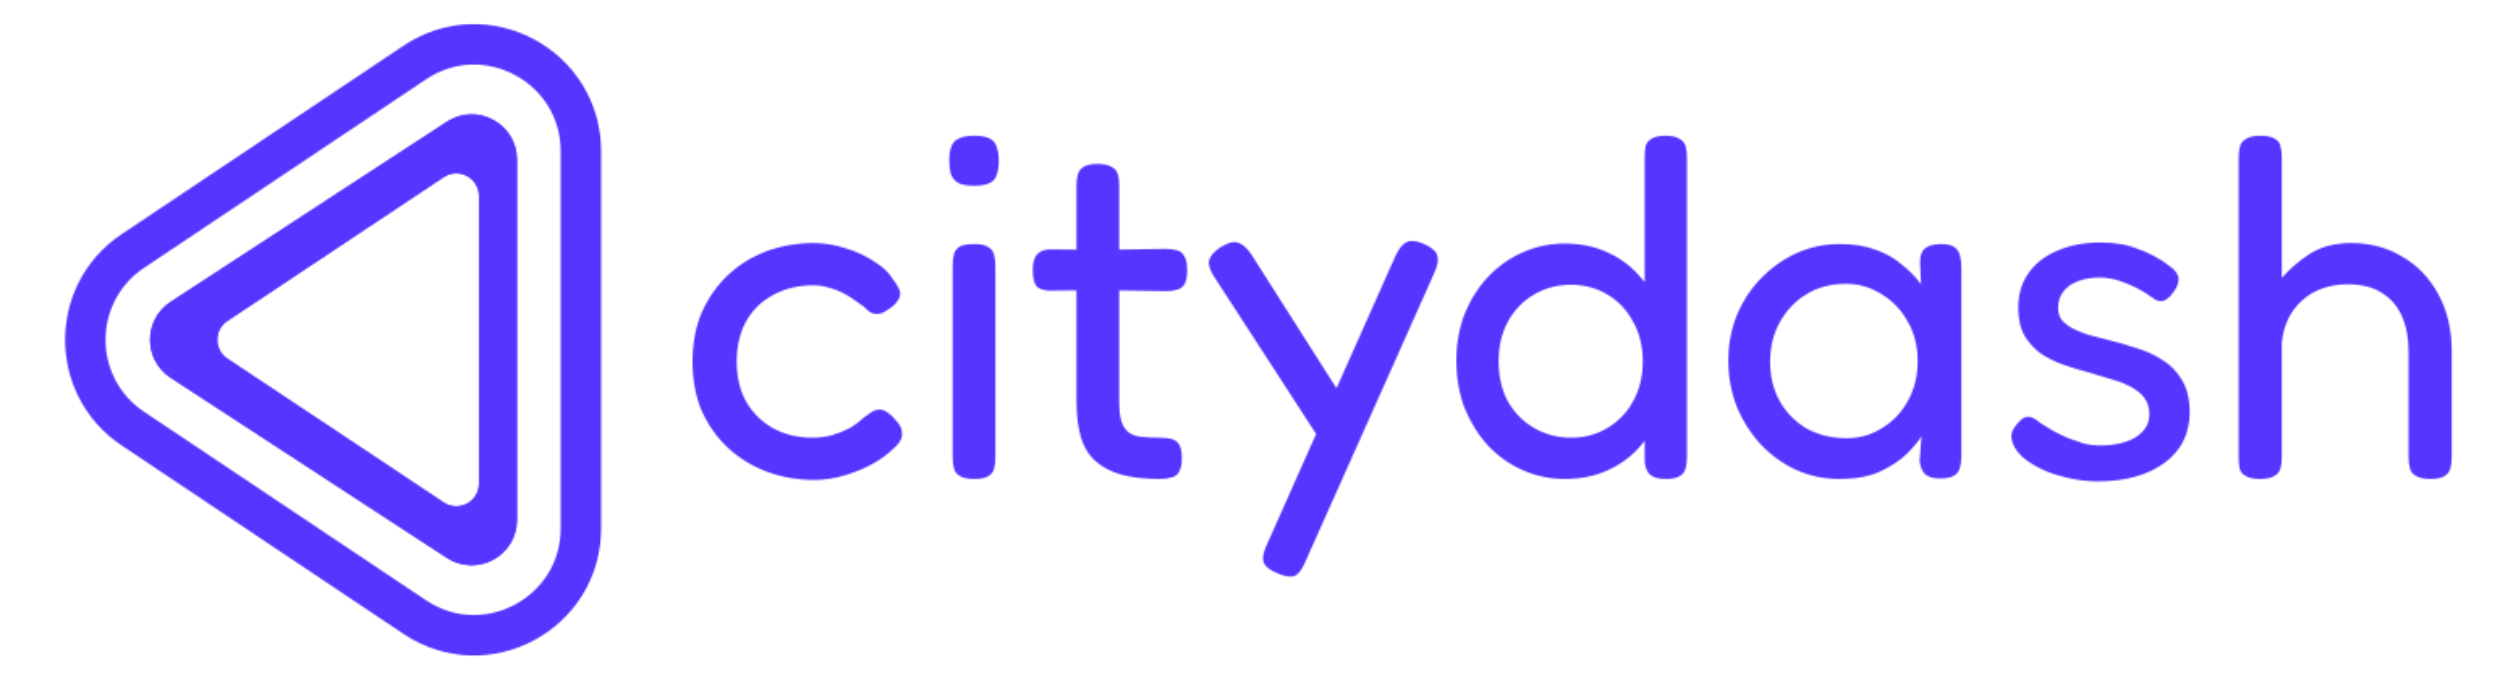 <?xml version="1.0" encoding="UTF-8"?> <svg xmlns="http://www.w3.org/2000/svg" width="1545" height="420" viewBox="0 0 1545 420" fill="none"><g clip-path="url(#clip0_277_1225)"><mask id="mask0_277_1225" style="mask-type:alpha" maskUnits="userSpaceOnUse" x="40" y="14" width="1476" height="392"><path d="M82.074 264.868L256.319 381.356C300.174 410.674 359 379.24 359 326.487L359 93.513C359 40.761 300.174 9.327 256.319 38.645L82.074 155.132C42.981 181.266 42.981 238.734 82.074 264.868Z" stroke="url(#paint0_linear_277_1225)" stroke-width="25" stroke-linejoin="round"></path><mask id="path-2-inside-1_277_1225" fill="white"><path fill-rule="evenodd" clip-rule="evenodd" d="M276.191 344.773L105.457 233.455C88.514 222.408 88.514 197.592 105.457 186.545L276.191 75.227C294.816 63.083 319.483 76.448 319.483 98.682L319.483 321.318C319.483 343.552 294.816 356.916 276.191 344.773ZM274.251 310.542L140.54 221.659C132.207 216.12 132.207 203.88 140.54 198.341L274.251 109.458C283.556 103.273 296.001 109.944 296.001 121.117L296.001 298.882C296.001 310.056 283.556 316.727 274.251 310.542Z"></path></mask><path fill-rule="evenodd" clip-rule="evenodd" d="M276.191 344.773L105.457 233.455C88.514 222.408 88.514 197.592 105.457 186.545L276.191 75.227C294.816 63.083 319.483 76.448 319.483 98.682L319.483 321.318C319.483 343.552 294.816 356.916 276.191 344.773ZM274.251 310.542L140.54 221.659C132.207 216.12 132.207 203.88 140.54 198.341L274.251 109.458C283.556 103.273 296.001 109.944 296.001 121.117L296.001 298.882C296.001 310.056 283.556 316.727 274.251 310.542Z" fill="url(#paint1_linear_277_1225)"></path><path d="M105.457 233.455L119.111 212.513H119.111L105.457 233.455ZM276.191 344.773L262.537 365.715L276.191 344.773ZM105.457 186.545L119.112 207.487L119.112 207.487L105.457 186.545ZM276.191 75.227L262.537 54.285L276.191 75.227ZM319.483 98.682L344.483 98.682V98.682H319.483ZM319.483 321.318H294.483H319.483ZM140.54 221.659L126.701 242.479H126.701L140.54 221.659ZM274.251 310.542L288.091 289.722L288.09 289.722L274.251 310.542ZM140.54 198.341L126.701 177.521L126.701 177.521L140.54 198.341ZM274.251 109.458L260.411 88.638L260.411 88.638L274.251 109.458ZM296.001 121.117L321.001 121.117V121.117H296.001ZM296.001 298.882H271.001H296.001ZM91.803 254.397L262.537 365.715L289.845 323.831L119.111 212.513L91.803 254.397ZM91.803 165.603C59.732 186.513 59.732 233.486 91.803 254.397L119.111 212.513C117.296 211.329 117.296 208.67 119.112 207.487L91.803 165.603ZM262.537 54.285L91.803 165.603L119.112 207.487L289.845 96.168L262.537 54.285ZM344.483 98.682C344.483 56.596 297.791 31.299 262.537 54.285L289.845 96.168C290.529 95.722 291.008 95.643 291.357 95.636C291.792 95.626 292.346 95.737 292.913 96.044C293.479 96.351 293.874 96.754 294.104 97.124C294.288 97.42 294.483 97.865 294.483 98.682H344.483ZM344.483 321.318L344.483 98.682L294.483 98.682L294.483 321.318H344.483ZM262.537 365.715C297.791 388.701 344.483 363.404 344.483 321.318H294.483C294.483 322.135 294.288 322.579 294.104 322.875C293.874 323.245 293.479 323.649 292.913 323.956C292.346 324.263 291.792 324.373 291.357 324.364C291.008 324.356 290.529 324.277 289.845 323.831L262.537 365.715ZM126.701 242.479L260.411 331.361L288.09 289.722L154.38 200.839L126.701 242.479ZM126.701 177.521C103.487 192.952 103.487 227.048 126.701 242.479L154.38 200.839C160.927 205.191 160.927 214.808 154.38 219.16L126.701 177.521ZM260.411 88.638L126.701 177.521L154.38 219.16L288.091 130.278L260.411 88.638ZM321.001 121.117C321.001 89.992 286.332 71.408 260.411 88.638L288.09 130.278C280.779 135.138 271.001 129.896 271.001 121.117H321.001ZM321.001 298.882L321.001 121.117L271.001 121.117L271.001 298.882H321.001ZM260.411 331.361C286.332 348.592 321.001 330.008 321.001 298.882H271.001C271.001 290.104 280.779 284.862 288.091 289.722L260.411 331.361Z" fill="url(#paint2_linear_277_1225)" mask="url(#path-2-inside-1_277_1225)"></path><path d="M503.3 296.6C492.9 296.6 483.1 294.9 473.9 291.5C464.9 288.1 456.9 283.2 449.9 276.8C443.1 270.4 437.7 262.8 433.7 254C429.9 245 428 234.8 428 223.4C428 212 429.9 201.9 433.7 193.1C437.7 184.1 443.1 176.4 449.9 170C456.7 163.6 464.6 158.7 473.6 155.3C482.8 151.9 492.5 150.2 502.7 150.2C509.5 150.2 516.2 151.3 522.8 153.5C529.4 155.5 535.2 158.2 540.2 161.6C545.4 164.8 549.1 168.2 551.3 171.8C553.3 174.4 554.7 176.6 555.5 178.4C556.5 180 556.6 181.9 555.8 184.1C555 185.7 553.9 187.2 552.5 188.6C551.1 189.8 549.7 190.8 548.3 191.6C544.7 194.4 541.1 194.8 537.5 192.8C535.3 190.6 532.8 188.6 530 186.8C527.4 184.8 524.6 183 521.6 181.4C518.6 179.8 515.5 178.6 512.3 177.8C509.3 176.8 506.1 176.3 502.7 176.3C493.3 176.3 485 178.3 477.8 182.3C470.6 186.1 465 191.6 461 198.8C457.2 205.8 455.3 214 455.3 223.4C455.3 232.8 457.2 241 461 248C465 255 470.5 260.5 477.5 264.5C484.7 268.5 492.9 270.5 502.1 270.5C506.3 270.5 510.3 270 514.1 269C518.1 267.8 521.8 266.3 525.2 264.5C528.6 262.5 531.4 260.4 533.6 258.2C535.6 256.8 537.3 255.6 538.7 254.6C540.1 253.6 541.8 253.1 543.8 253.1C545.4 253.1 547.1 253.8 548.9 255.2C550.7 256.4 552.6 258.3 554.6 260.9C556.2 262.7 557.1 264.6 557.3 266.6C557.7 268.6 557.4 270.5 556.4 272.3C555.4 274.1 553.8 275.9 551.6 277.7C548.4 280.9 544.1 284 538.7 287C533.5 289.8 527.8 292.1 521.6 293.9C515.4 295.7 509.3 296.6 503.3 296.6ZM601.944 296C598.144 296 595.244 295.4 593.244 294.2C591.444 293.2 590.244 291.7 589.644 289.7C589.044 287.7 588.744 285.3 588.744 282.5V164C588.744 161.2 589.044 158.8 589.644 156.8C590.244 154.8 591.444 153.3 593.244 152.3C595.244 151.3 598.244 150.8 602.244 150.8C606.044 150.8 608.844 151.4 610.644 152.6C612.444 153.6 613.644 155.1 614.244 157.1C614.844 159.1 615.144 161.6 615.144 164.6V282.8C615.144 285.6 614.844 288 614.244 290C613.644 292 612.344 293.5 610.344 294.5C608.544 295.5 605.744 296 601.944 296ZM601.944 114.8C597.544 114.8 594.244 114.2 592.044 113C589.844 111.6 588.344 109.7 587.544 107.3C586.944 104.9 586.644 102.1 586.644 98.9C586.644 95.7 587.044 93 587.844 90.8C588.644 88.4 590.144 86.7 592.344 85.7C594.544 84.5 597.844 83.9 602.244 83.9C606.444 83.9 609.644 84.5 611.844 85.7C614.044 86.9 615.444 88.7 616.044 91.1C616.844 93.5 617.244 96.3 617.244 99.5C617.244 102.7 616.844 105.5 616.044 107.9C615.444 110.1 614.044 111.8 611.844 113C609.644 114.2 606.344 114.8 601.944 114.8ZM716.874 296C707.474 296 699.474 295.1 692.874 293.3C686.474 291.5 681.174 288.7 676.974 284.9C672.774 281.1 669.774 276.2 667.974 270.2C666.174 264 665.274 256.4 665.274 247.4V114.8C665.274 112 665.574 109.6 666.174 107.6C666.774 105.6 667.974 104.1 669.774 103.1C671.574 101.9 674.374 101.3 678.174 101.3C681.974 101.3 684.874 101.9 686.874 103.1C688.874 104.1 690.174 105.6 690.774 107.6C691.374 109.4 691.674 111.7 691.674 114.5V247.4C691.674 252.6 692.074 256.8 692.874 260C693.874 263 695.274 265.3 697.074 266.9C699.074 268.5 701.674 269.5 704.874 269.9C708.074 270.3 711.974 270.5 716.574 270.5C719.774 270.5 722.374 270.8 724.374 271.4C726.374 272 727.874 273.2 728.874 275C729.874 276.8 730.374 279.5 730.374 283.1C730.374 286.9 729.774 289.8 728.574 291.8C727.574 293.6 725.974 294.7 723.774 295.1C721.774 295.7 719.474 296 716.874 296ZM649.674 154.1L678.474 154.4L720.174 153.8C722.974 153.8 725.374 154.1 727.374 154.7C729.374 155.1 730.874 156.3 731.874 158.3C733.074 160.1 733.674 162.9 733.674 166.7C733.674 170.5 733.174 173.4 732.174 175.4C731.174 177.2 729.674 178.4 727.674 179C725.674 179.6 723.274 179.9 720.474 179.9L679.374 179.3L649.074 179.6C644.874 179.6 641.974 178.6 640.374 176.6C638.974 174.6 638.274 171.3 638.274 166.7C638.274 162.3 639.174 159.1 640.974 157.1C642.774 155.1 645.674 154.1 649.674 154.1ZM789.266 354.2C784.466 352.2 781.666 349.9 780.866 347.3C780.066 344.7 780.766 341.1 782.966 336.5L862.466 158C864.666 153.4 866.966 150.6 869.366 149.6C871.966 148.4 875.566 148.8 880.166 150.8C884.966 153 887.666 155.4 888.266 158C889.066 160.6 888.466 164.1 886.466 168.5L806.366 347.9C804.366 352.5 802.166 355.2 799.766 356C797.366 356.8 793.866 356.2 789.266 354.2ZM818.966 276.8L750.266 170.9C747.666 166.9 746.666 163.6 747.266 161C747.866 158.2 750.166 155.5 754.166 152.9C758.566 150.1 762.066 149.1 764.666 149.9C767.466 150.5 770.266 152.8 773.066 156.8L831.266 248.3L818.966 276.8Z" fill="#7771FF"></path><path d="M966.936 296C957.936 296 949.336 294.2 941.136 290.6C932.936 287 925.736 281.9 919.536 275.3C913.536 268.7 908.736 261 905.136 252.2C901.736 243.2 900.036 233.4 900.036 222.8C900.036 212.4 901.736 202.8 905.136 194C908.736 185.2 913.536 177.6 919.536 171.2C925.736 164.6 932.936 159.5 941.136 155.9C949.336 152.3 957.936 150.5 966.936 150.5C976.736 150.5 985.536 152.3 993.336 155.9C1001.34 159.5 1008.14 164.6 1013.74 171.2C1019.54 177.6 1023.94 185.3 1026.94 194.3C1029.94 203.1 1031.44 212.7 1031.44 223.1C1031.64 233.7 1030.14 243.4 1026.94 252.2C1023.94 261 1019.64 268.7 1014.04 275.3C1008.44 281.9 1001.64 287 993.636 290.6C985.836 294.2 976.936 296 966.936 296ZM970.836 270.5C979.236 270.5 986.736 268.5 993.336 264.5C1000.14 260.5 1005.44 255 1009.24 248C1013.24 240.8 1015.24 232.6 1015.24 223.4C1015.24 214 1013.24 205.8 1009.24 198.8C1005.44 191.6 1000.14 186 993.336 182C986.736 178 979.236 176 970.836 176C962.436 176 954.836 178 948.036 182C941.236 186 935.836 191.6 931.836 198.8C928.036 205.8 926.136 214 926.136 223.4C926.136 232.6 928.036 240.8 931.836 248C935.836 255 941.236 260.5 948.036 264.5C955.036 268.5 962.636 270.5 970.836 270.5ZM1029.64 296C1025.24 296 1022.04 295.2 1020.04 293.6C1018.04 292 1016.84 289.3 1016.44 285.5V97.7C1016.44 94.7 1016.64 92.2 1017.04 90.2C1017.64 88.2 1018.84 86.7 1020.64 85.7C1022.64 84.5 1025.54 83.9 1029.34 83.9C1033.14 83.9 1035.94 84.5 1037.74 85.7C1039.74 86.7 1041.04 88.2 1041.64 90.2C1042.24 92.2 1042.54 94.6 1042.54 97.4V282.2C1042.54 285 1042.24 287.5 1041.64 289.7C1041.04 291.7 1039.84 293.2 1038.04 294.2C1036.24 295.4 1033.44 296 1029.64 296ZM1199.22 295.7C1194.82 295.7 1191.62 294.8 1189.62 293C1187.82 291.2 1186.72 288.4 1186.32 284.6L1187.52 269.6C1185.52 272.8 1182.42 276.5 1178.22 280.7C1174.02 284.7 1168.52 288.3 1161.72 291.5C1154.92 294.5 1146.62 296 1136.82 296C1127.22 296 1118.22 294.1 1109.82 290.3C1101.62 286.5 1094.32 281.2 1087.92 274.4C1081.72 267.6 1076.82 259.8 1073.22 251C1069.82 242.2 1068.12 232.8 1068.12 222.8C1068.12 213 1069.82 203.8 1073.22 195.2C1076.82 186.4 1081.82 178.7 1088.22 172.1C1094.62 165.5 1101.92 160.3 1110.12 156.5C1118.52 152.7 1127.42 150.8 1136.82 150.8C1145.62 150.8 1153.12 152 1159.32 154.4C1165.52 156.6 1170.82 159.6 1175.22 163.4C1179.82 167 1183.82 171.1 1187.22 175.7L1186.62 163.1C1186.42 158.7 1187.32 155.6 1189.32 153.8C1191.52 151.8 1194.92 150.8 1199.52 150.8C1203.32 150.8 1206.02 151.4 1207.62 152.6C1209.42 153.8 1210.62 155.5 1211.22 157.7C1211.82 159.9 1212.12 162.6 1212.12 165.8V281.6C1212.12 284.4 1211.82 286.9 1211.22 289.1C1210.62 291.3 1209.42 292.9 1207.62 293.9C1205.82 295.1 1203.02 295.7 1199.22 295.7ZM1141.32 270.8C1149.32 270.8 1156.62 268.7 1163.22 264.5C1170.02 260.3 1175.32 254.7 1179.12 247.7C1183.12 240.5 1185.12 232.3 1185.12 223.1C1185.12 213.7 1183.02 205.5 1178.82 198.5C1174.82 191.3 1169.42 185.7 1162.62 181.7C1156.02 177.5 1148.72 175.4 1140.72 175.4C1131.32 175.4 1123.12 177.6 1116.12 182C1109.32 186.2 1103.92 191.9 1099.92 199.1C1095.92 206.3 1093.92 214.5 1093.92 223.7C1093.92 232.7 1095.92 240.8 1099.92 248C1103.92 255 1109.42 260.6 1116.42 264.8C1123.62 268.8 1131.92 270.8 1141.32 270.8ZM1296.19 297.5C1291.39 297.5 1286.39 297 1281.19 296C1275.99 295 1270.89 293.6 1265.89 291.8C1261.09 289.8 1256.79 287.5 1252.99 284.9C1249.39 282.3 1246.69 279.4 1244.89 276.2C1243.89 274.2 1243.29 272.4 1243.09 270.8C1242.89 269 1243.19 267.3 1243.99 265.7C1244.79 264.1 1245.99 262.5 1247.59 260.9C1249.59 258.5 1251.59 257.4 1253.59 257.6C1255.59 257.6 1258.09 258.9 1261.09 261.5C1263.29 262.9 1265.89 264.5 1268.89 266.3C1271.89 267.9 1274.99 269.4 1278.19 270.8C1281.39 272 1284.59 273.1 1287.79 274.1C1291.19 274.9 1294.49 275.3 1297.69 275.3C1306.89 275.3 1314.29 273.6 1319.89 270.2C1325.49 266.6 1328.29 261.9 1328.29 256.1C1328.29 252.7 1327.59 249.8 1326.19 247.4C1324.79 245 1322.89 243 1320.49 241.4C1318.09 239.6 1315.39 238.1 1312.39 236.9C1309.39 235.7 1305.99 234.6 1302.19 233.6C1298.59 232.4 1294.99 231.3 1291.39 230.3C1285.99 228.9 1280.69 227.3 1275.49 225.5C1270.29 223.7 1265.59 221.4 1261.39 218.6C1257.19 215.6 1253.79 211.9 1251.19 207.5C1248.59 202.9 1247.29 197.1 1247.29 190.1C1247.29 181.9 1249.39 174.8 1253.59 168.8C1257.79 162.8 1263.69 158.2 1271.29 155C1278.89 151.6 1287.79 149.9 1297.99 149.9C1302.39 149.9 1306.49 150.2 1310.29 150.8C1314.09 151.4 1317.69 152.4 1321.09 153.8C1324.69 155 1328.09 156.5 1331.29 158.3C1334.49 159.9 1337.59 161.9 1340.59 164.3C1344.19 166.7 1346.09 169.3 1346.29 172.1C1346.49 174.9 1345.39 177.8 1342.99 180.8C1341.19 183.4 1339.19 185.1 1336.99 185.9C1334.79 186.5 1332.59 185.9 1330.39 184.1C1327.19 181.7 1323.79 179.6 1320.19 177.8C1316.59 176 1312.89 174.5 1309.09 173.3C1305.29 172.1 1301.39 171.5 1297.39 171.5C1292.39 171.5 1287.89 172.3 1283.89 173.9C1280.09 175.3 1277.09 177.5 1274.89 180.5C1272.89 183.3 1271.89 186.5 1271.89 190.1C1271.89 193.3 1272.69 195.9 1274.29 197.9C1276.09 199.9 1278.29 201.6 1280.89 203C1283.69 204.4 1286.89 205.7 1290.49 206.9C1294.29 207.9 1298.19 208.9 1302.19 209.9C1307.99 211.3 1313.89 213 1319.89 215C1326.09 216.8 1331.59 219.3 1336.39 222.5C1341.39 225.5 1345.39 229.6 1348.39 234.8C1351.59 239.8 1353.19 246.5 1353.19 254.9C1353.19 268.1 1347.99 278.5 1337.59 286.1C1327.19 293.7 1313.39 297.5 1296.19 297.5ZM1396.68 296C1392.88 296 1389.98 295.4 1387.98 294.2C1385.98 293.2 1384.68 291.7 1384.08 289.7C1383.68 287.5 1383.48 285 1383.48 282.2V97.4C1383.48 94.6 1383.78 92.2 1384.38 90.2C1384.98 88.2 1386.28 86.7 1388.28 85.7C1390.28 84.5 1393.18 83.9 1396.98 83.9C1400.98 83.9 1403.88 84.5 1405.68 85.7C1407.68 86.7 1408.88 88.2 1409.28 90.2C1409.88 92.2 1410.18 94.7 1410.18 97.7V171.8C1414.98 166.2 1420.78 161.2 1427.58 156.8C1434.58 152.4 1443.08 150.2 1453.08 150.2C1464.88 150.2 1475.38 153 1484.58 158.6C1493.98 164 1501.38 171.7 1506.78 181.7C1512.38 191.7 1515.18 203.6 1515.18 217.4V282.5C1515.18 285.3 1514.88 287.7 1514.28 289.7C1513.68 291.7 1512.48 293.2 1510.68 294.2C1508.88 295.4 1505.98 296 1501.98 296C1498.18 296 1495.28 295.4 1493.28 294.2C1491.28 293.2 1489.98 291.7 1489.38 289.7C1488.78 287.5 1488.48 285 1488.48 282.2V217.1C1488.48 208.7 1487.08 201.4 1484.28 195.2C1481.48 189 1477.28 184.2 1471.68 180.8C1466.28 177.4 1459.38 175.7 1450.98 175.7C1439.58 175.7 1430.18 179 1422.78 185.6C1415.58 192 1411.38 200.6 1410.18 211.4V282.5C1410.18 285.3 1409.88 287.7 1409.28 289.7C1408.68 291.7 1407.38 293.2 1405.38 294.2C1403.58 295.4 1400.68 296 1396.68 296Z" fill="url(#paint3_linear_277_1225)"></path></mask><g mask="url(#mask0_277_1225)"><rect width="1630" height="450" fill="#5535FF"></rect></g></g><defs><linearGradient id="paint0_linear_277_1225" x1="179.5" y1="450" x2="179.5" y2="-30" gradientUnits="userSpaceOnUse"><stop stop-color="#7B79FF"></stop><stop offset="0.485" stop-color="#6755FF"></stop><stop offset="1" stop-color="#5535FF"></stop></linearGradient><linearGradient id="paint1_linear_277_1225" x1="135.037" y1="30.791" x2="135.037" y2="389.209" gradientUnits="userSpaceOnUse"><stop stop-color="#7B79FF"></stop><stop offset="0.485" stop-color="#6755FF"></stop><stop offset="1" stop-color="#5535FF"></stop></linearGradient><linearGradient id="paint2_linear_277_1225" x1="135.037" y1="30.791" x2="135.037" y2="389.209" gradientUnits="userSpaceOnUse"><stop stop-color="#7B79FF"></stop><stop offset="0.485" stop-color="#6755FF"></stop><stop offset="1" stop-color="#5535FF"></stop></linearGradient><linearGradient id="paint3_linear_277_1225" x1="416" y1="182" x2="1528" y2="182" gradientUnits="userSpaceOnUse"><stop stop-color="#7771FF"></stop><stop offset="1" stop-color="#5A3EFF"></stop></linearGradient><clipPath id="clip0_277_1225"><rect width="1545" height="420" fill="white"></rect></clipPath></defs></svg> 